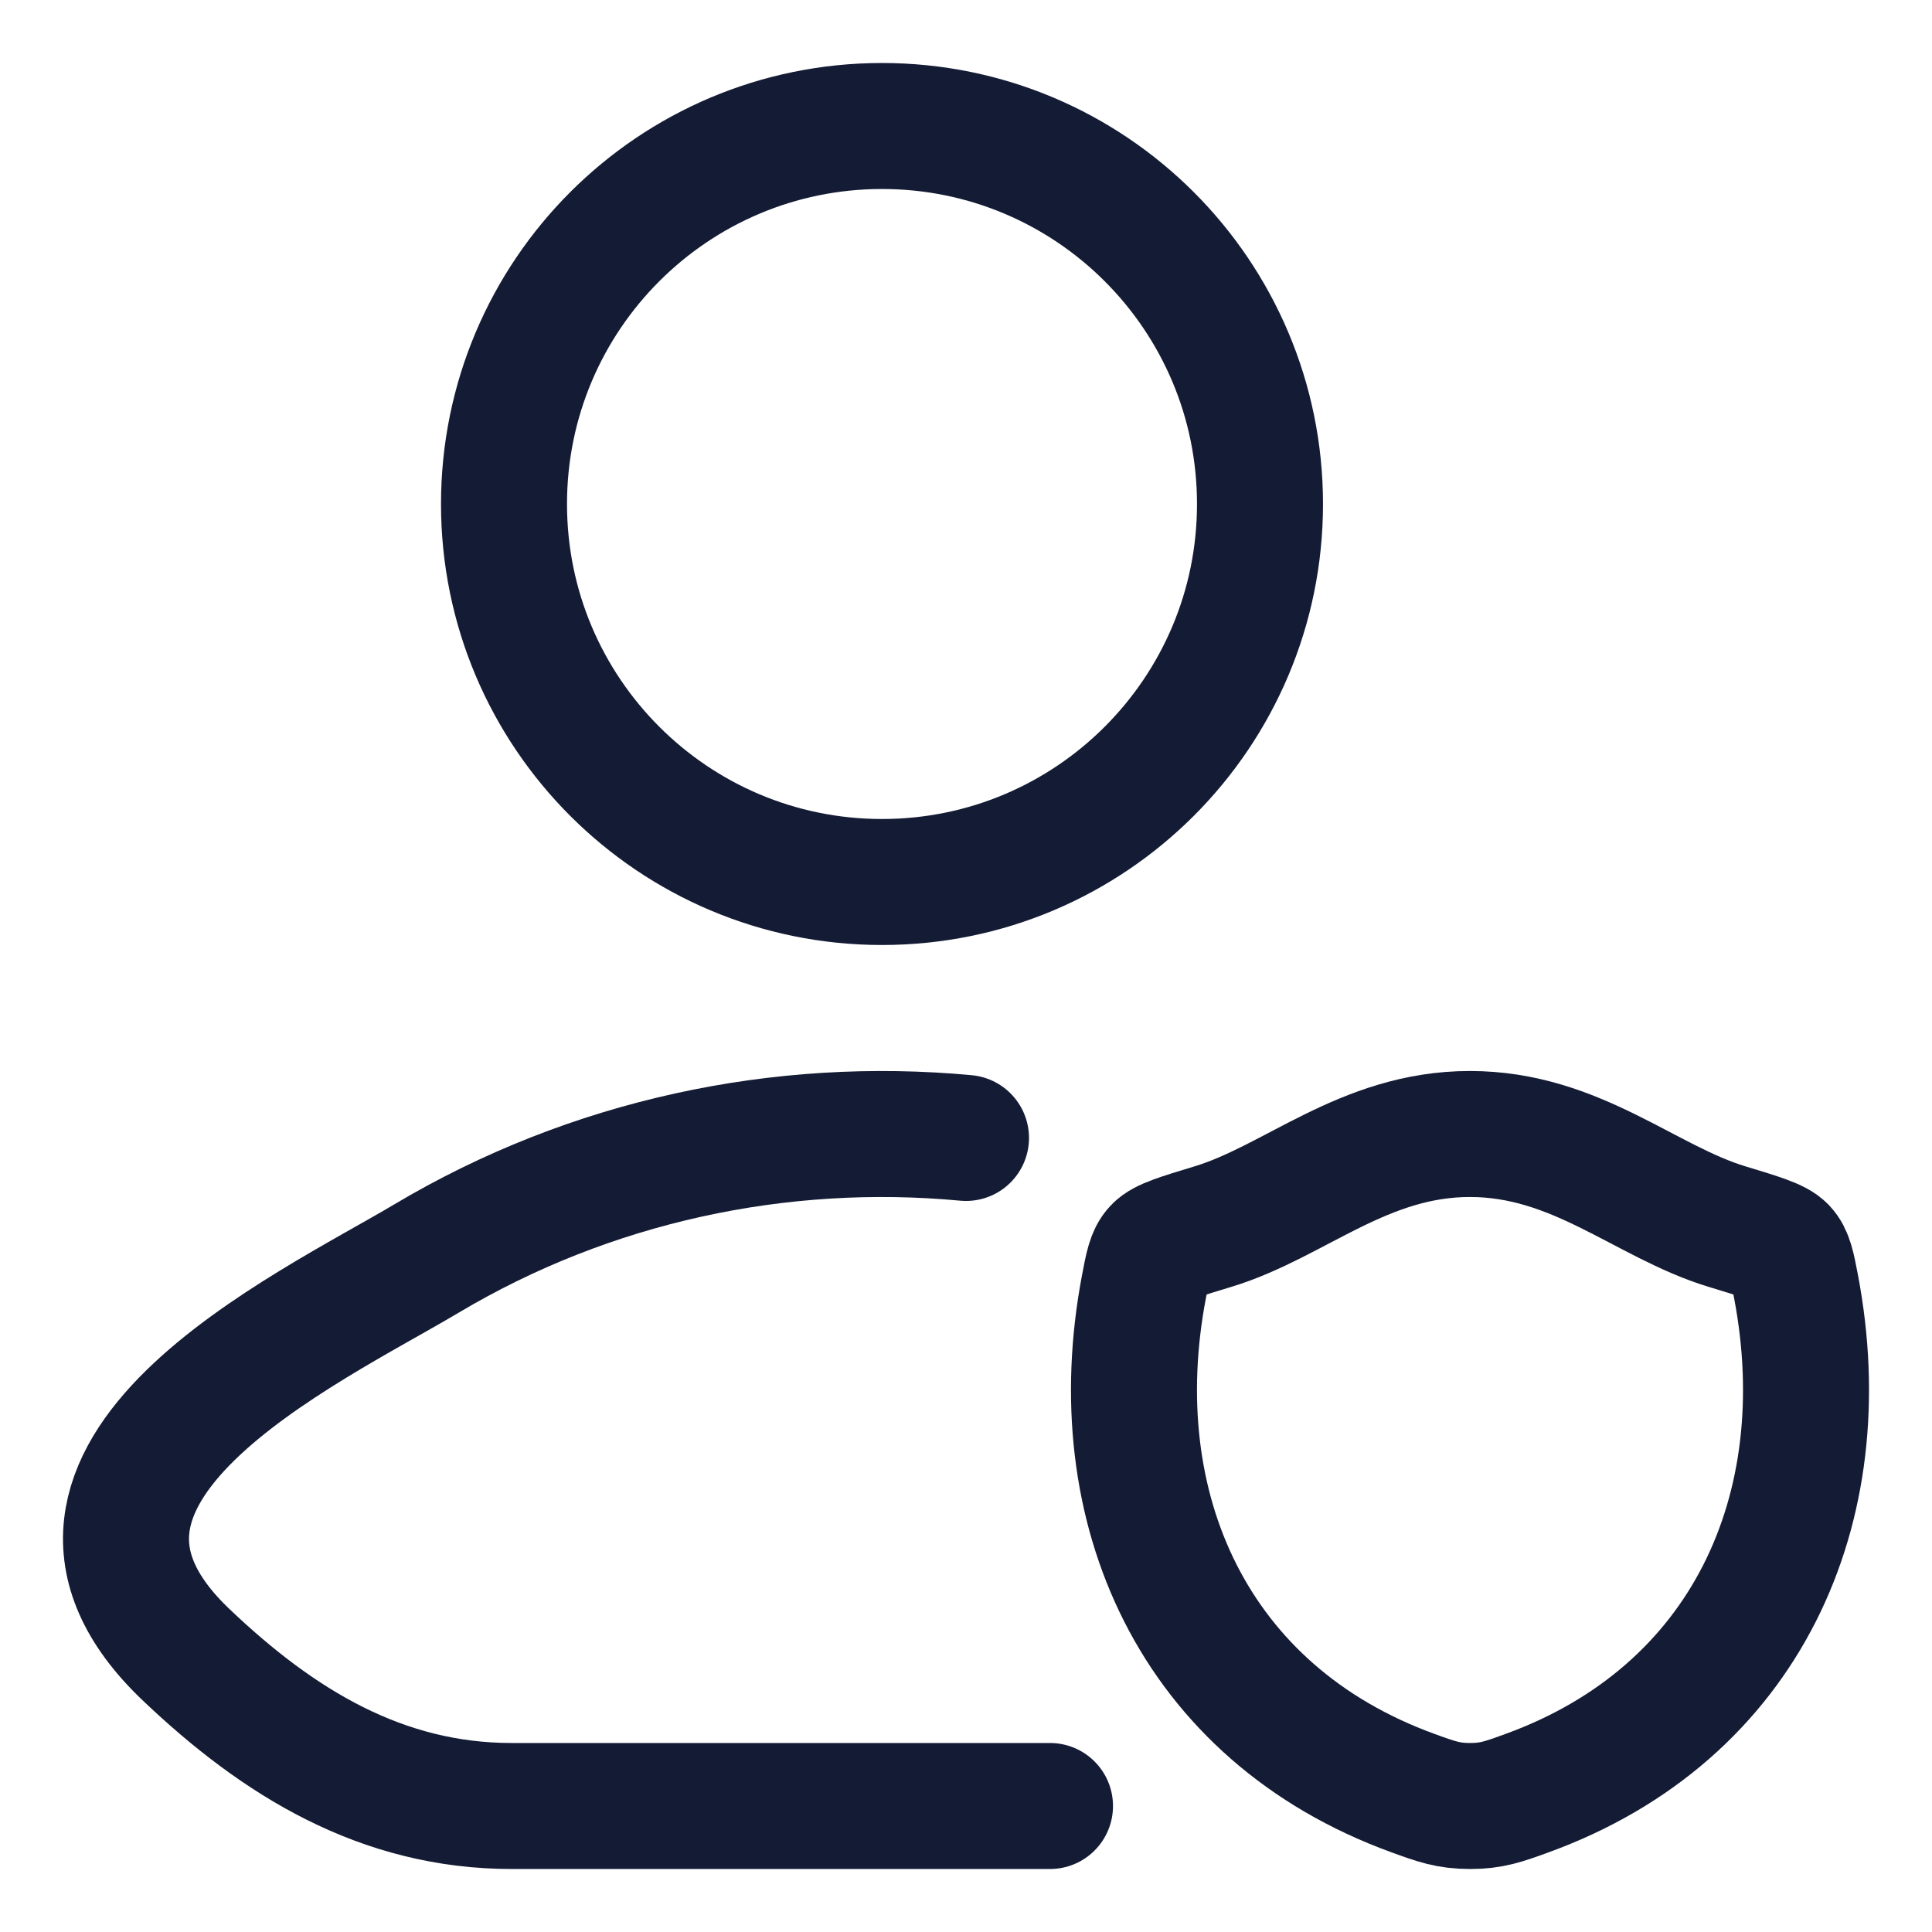 <svg width="23" height="23" viewBox="0 0 23 23" fill="none" xmlns="http://www.w3.org/2000/svg">
<path d="M11.5 13.547C9.293 13.34 7.031 13.819 5.078 14.982C3.663 15.824 -0.047 17.544 2.213 19.697C3.316 20.748 4.545 21.5 6.091 21.5H12.5" stroke="#141B34" stroke-width="1.5" stroke-linecap="round" stroke-linejoin="round"/>
<path d="M15 6C15 8.485 12.985 10.5 10.5 10.5C8.015 10.5 6 8.485 6 6C6 3.515 8.015 1.5 10.5 1.5C12.985 1.5 15 3.515 15 6Z" stroke="#141B34" stroke-width="1.5"/>
<path d="M17.499 13.5C16.233 13.5 15.412 14.308 14.441 14.602C14.046 14.722 13.848 14.781 13.768 14.866C13.688 14.95 13.665 15.073 13.618 15.32C13.117 17.958 14.212 20.398 16.822 21.347C17.103 21.449 17.243 21.5 17.501 21.5C17.758 21.5 17.899 21.449 18.179 21.347C20.789 20.398 21.883 17.958 21.382 15.32C21.335 15.073 21.311 14.95 21.232 14.866C21.152 14.781 20.954 14.722 20.559 14.602C19.588 14.308 18.766 13.5 17.499 13.5Z" stroke="#141B34" stroke-width="1.5" stroke-linecap="round" stroke-linejoin="round"/>
</svg>
